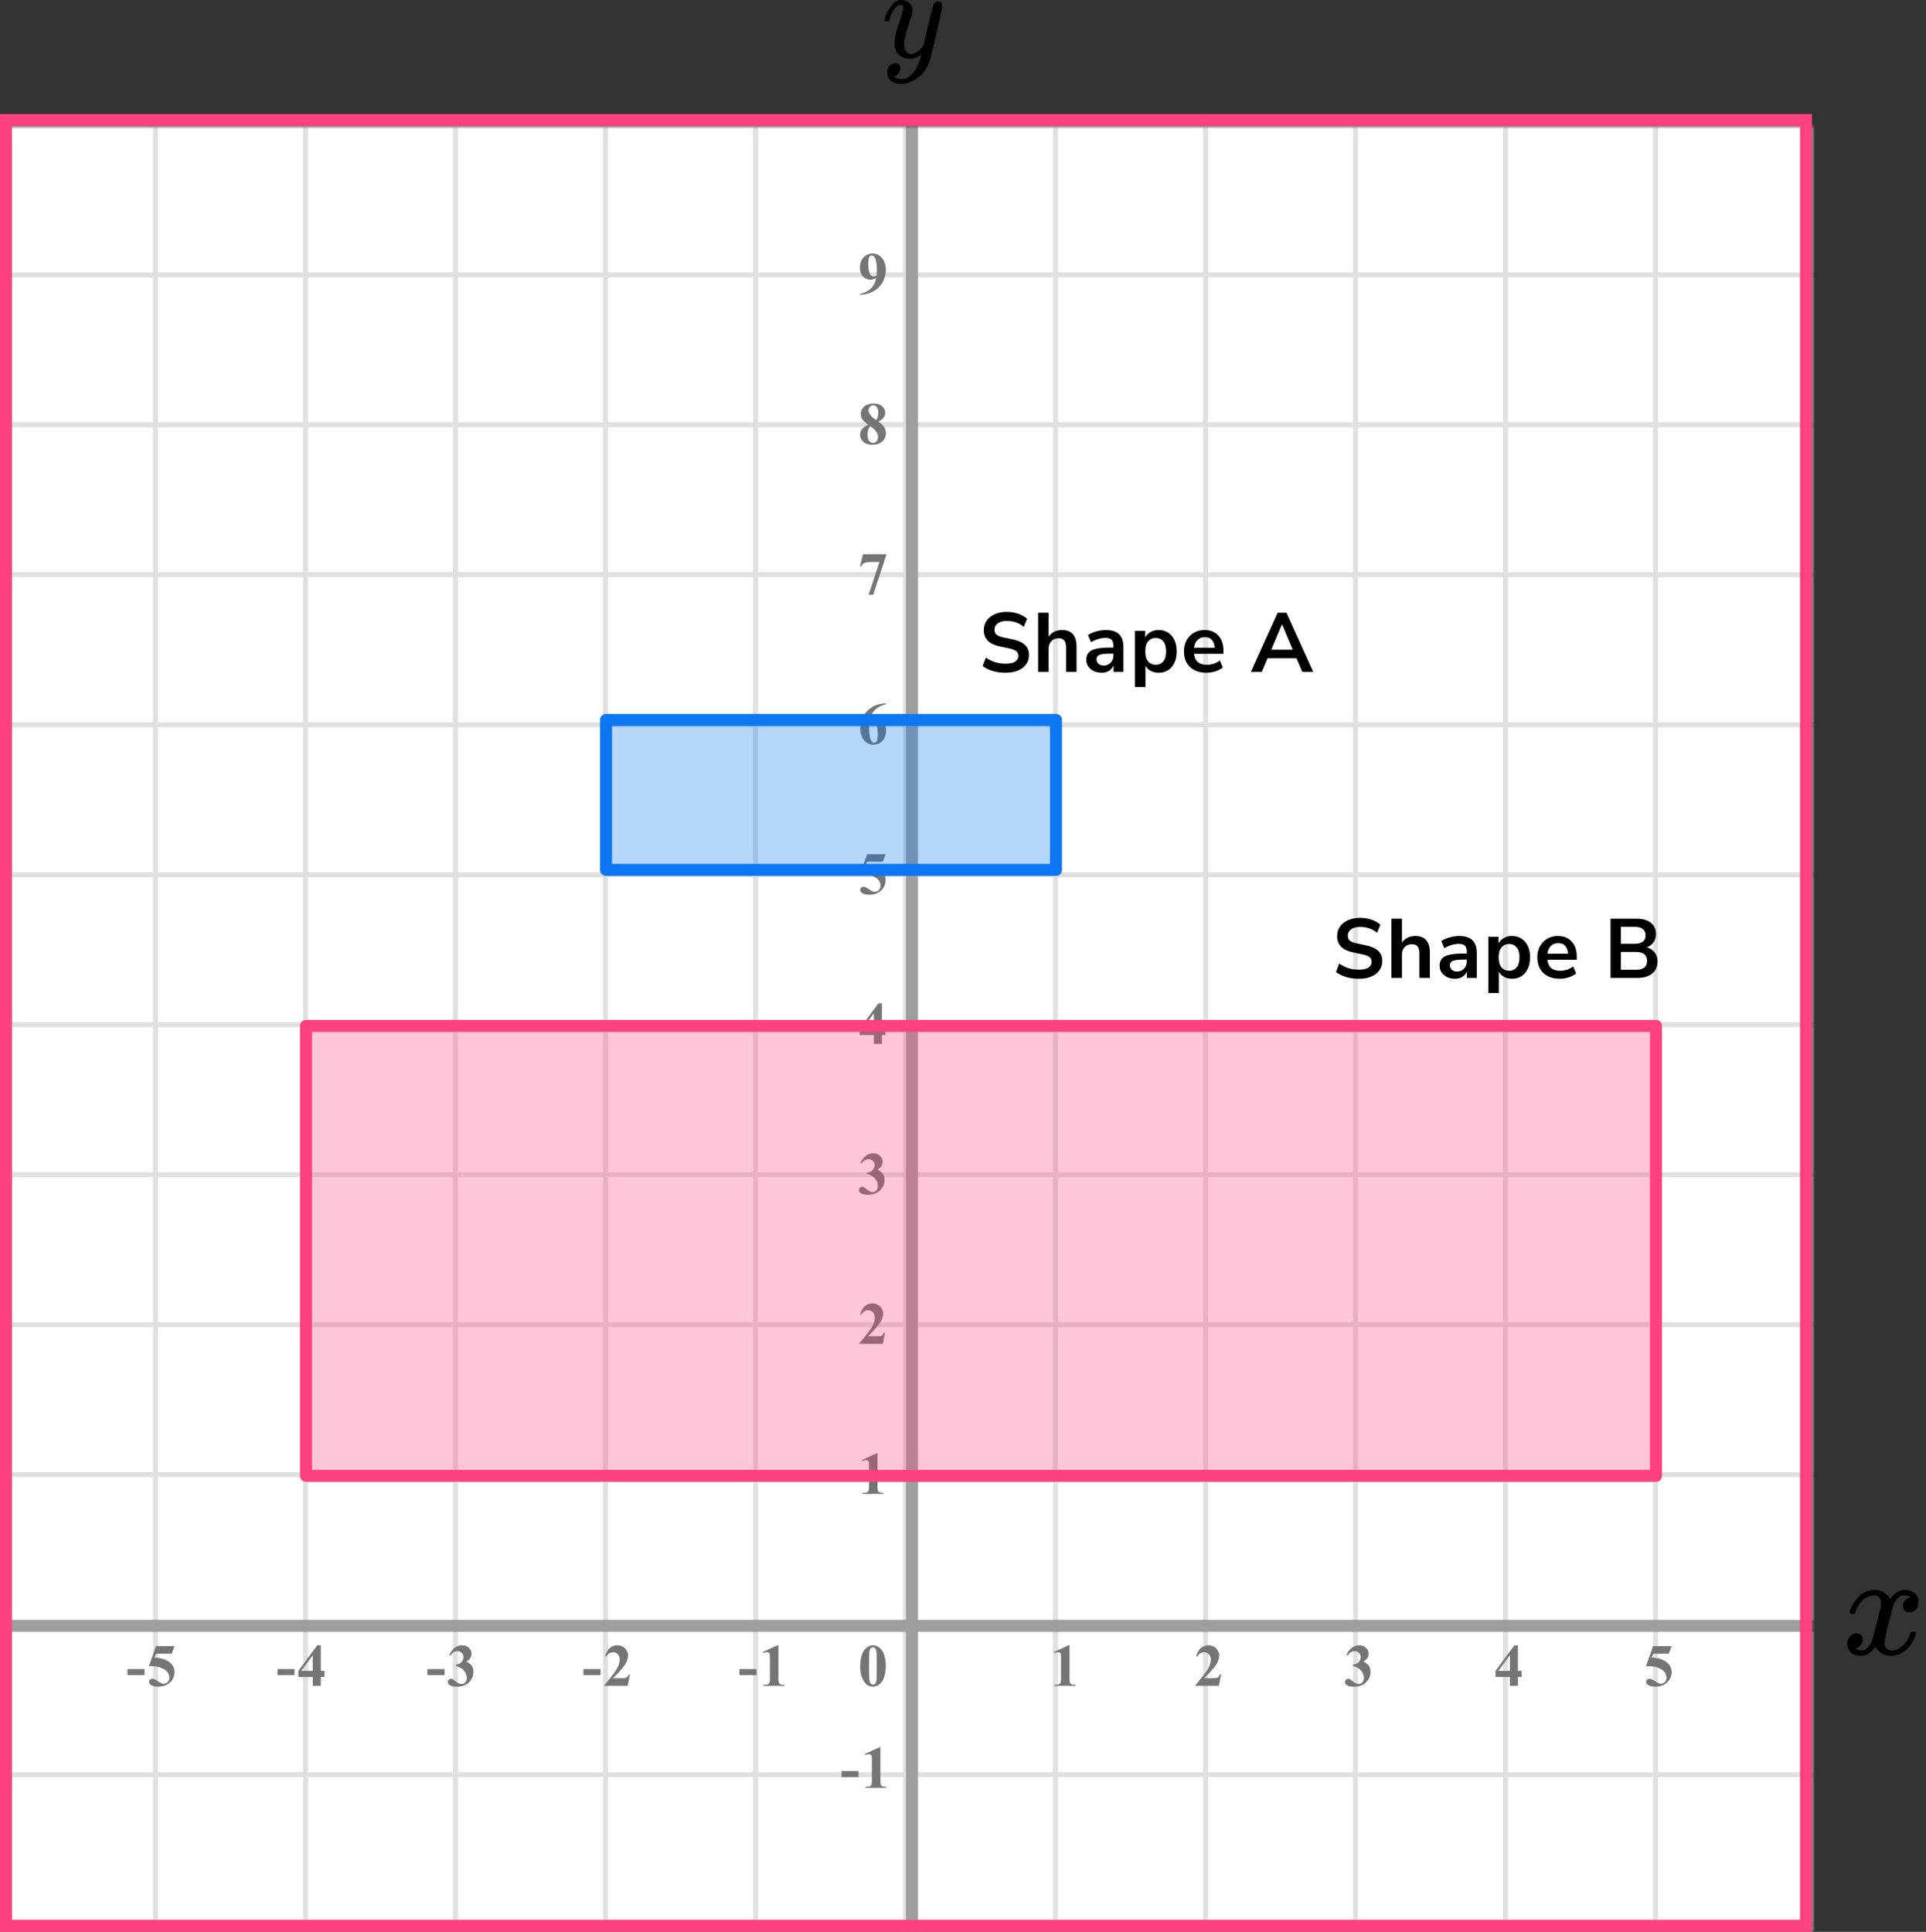 <?xml version="1.0" encoding="UTF-8"?> <svg xmlns="http://www.w3.org/2000/svg" width="321" height="322" viewBox="0 0 321 322" fill="none"><rect x="0" y="0" width="321" height="322" fill="#333333" stroke="none"/><mask id="mask0_2023:43537" style="mask-type:alpha" maskUnits="userSpaceOnUse" x="0" y="21" width="302" height="301"><rect y="21" width="302" height="301" fill="#C4C4C4"></rect></mask><g mask="url(#mask0_2023:43537)"><mask id="mask1_2023:43537" style="mask-type:alpha" maskUnits="userSpaceOnUse" x="-72" y="-113" width="500" height="494"><rect x="-72" y="-113" width="500" height="493.421" fill="white"></rect></mask><g mask="url(#mask1_2023:43537)"><rect x="-72" y="-113" width="501.645" height="493.421" fill="white"></rect><line x1="0.921" y1="387.418" x2="0.921" y2="-106.003" stroke="#E0E0E0" stroke-width="0.822"></line><line x1="25.921" y1="387.418" x2="25.921" y2="-106.003" stroke="#E0E0E0" stroke-width="0.822"></line><line x1="50.922" y1="387.418" x2="50.922" y2="-106.003" stroke="#E0E0E0" stroke-width="0.82"></line><line x1="75.921" y1="387.418" x2="75.921" y2="-106.003" stroke="#E0E0E0" stroke-width="0.822"></line><line x1="100.921" y1="387.418" x2="100.921" y2="-106.003" stroke="#E0E0E0" stroke-width="0.822"></line><line x1="125.921" y1="387.418" x2="125.921" y2="-106.003" stroke="#E0E0E0" stroke-width="0.822"></line><line x1="150.922" y1="387.418" x2="150.922" y2="-106.003" stroke="#E0E0E0" stroke-width="0.82"></line><line x1="175.921" y1="387.418" x2="175.921" y2="-106.003" stroke="#E0E0E0" stroke-width="0.822"></line><line x1="200.921" y1="387.418" x2="200.921" y2="-106.003" stroke="#E0E0E0" stroke-width="0.822"></line><line x1="225.921" y1="387.418" x2="225.921" y2="-106.003" stroke="#E0E0E0" stroke-width="0.822"></line><line x1="250.922" y1="387.418" x2="250.922" y2="-106.003" stroke="#E0E0E0" stroke-width="0.82"></line><line x1="275.921" y1="387.418" x2="275.921" y2="-106.003" stroke="#E0E0E0" stroke-width="0.822"></line><line x1="300.921" y1="387.418" x2="300.921" y2="-106.003" stroke="#E0E0E0" stroke-width="0.822"></line><line x1="431.289" y1="320.8" x2="-81.869" y2="320.8" stroke="#E0E0E0" stroke-width="0.822"></line><line x1="431.289" y1="295.799" x2="-81.869" y2="295.799" stroke="#E0E0E0" stroke-width="0.82"></line><line x1="431.289" y1="270.8" x2="-81.869" y2="270.8" stroke="#E0E0E0" stroke-width="0.822"></line><line x1="431.289" y1="245.8" x2="-81.869" y2="245.8" stroke="#E0E0E0" stroke-width="0.822"></line><line x1="431.289" y1="220.8" x2="-81.869" y2="220.8" stroke="#E0E0E0" stroke-width="0.822"></line><line x1="431.289" y1="195.799" x2="-81.869" y2="195.799" stroke="#E0E0E0" stroke-width="0.82"></line><line x1="431.289" y1="170.8" x2="-81.869" y2="170.8" stroke="#E0E0E0" stroke-width="0.822"></line><line x1="431.289" y1="145.8" x2="-81.869" y2="145.8" stroke="#E0E0E0" stroke-width="0.822"></line><line x1="431.289" y1="120.8" x2="-81.869" y2="120.8" stroke="#E0E0E0" stroke-width="0.822"></line><line x1="431.289" y1="95.799" x2="-81.869" y2="95.799" stroke="#E0E0E0" stroke-width="0.82"></line><line x1="431.289" y1="70.8" x2="-81.869" y2="70.8" stroke="#E0E0E0" stroke-width="0.822"></line><line x1="431.289" y1="45.8" x2="-81.869" y2="45.8" stroke="#E0E0E0" stroke-width="0.822"></line><line x1="431.289" y1="20.8" x2="-81.869" y2="20.8" stroke="#E0E0E0" stroke-width="0.822"></line></g><line x1="152" y1="9" x2="152" y2="343" stroke="#9E9E9E" stroke-width="2"></line><line x1="-18" y1="271" x2="304" y2="271" stroke="#9E9E9E" stroke-width="2"></line></g><path d="M147.634 277.689C147.634 278.35 147.541 278.967 147.355 279.54C147.245 279.892 147.095 280.18 146.906 280.404C146.721 280.629 146.509 280.808 146.271 280.941C146.034 281.072 145.775 281.137 145.495 281.137C145.176 281.137 144.888 281.055 144.631 280.893C144.374 280.73 144.146 280.497 143.947 280.194C143.804 279.973 143.679 279.678 143.571 279.311C143.431 278.812 143.361 278.298 143.361 277.768C143.361 277.048 143.462 276.387 143.664 275.785C143.83 275.287 144.082 274.906 144.421 274.643C144.759 274.376 145.118 274.242 145.495 274.242C145.879 274.242 146.237 274.374 146.569 274.638C146.905 274.898 147.15 275.25 147.307 275.692C147.525 276.301 147.634 276.967 147.634 277.689ZM146.13 277.68C146.13 276.521 146.123 275.845 146.11 275.653C146.078 275.201 146 274.895 145.876 274.735C145.795 274.631 145.663 274.579 145.48 274.579C145.34 274.579 145.23 274.618 145.148 274.696C145.028 274.81 144.947 275.012 144.904 275.302C144.862 275.588 144.841 276.592 144.841 278.314C144.841 279.252 144.873 279.88 144.938 280.199C144.987 280.43 145.057 280.585 145.148 280.663C145.24 280.741 145.36 280.78 145.51 280.78C145.673 280.78 145.795 280.728 145.876 280.624C146.013 280.442 146.091 280.16 146.11 279.779L146.13 277.68Z" fill="#757575"></path><path d="M143.091 296.208H140.244V295.197H143.091V296.208ZM146.737 291.242V296.657C146.737 297.064 146.755 297.325 146.791 297.438C146.826 297.549 146.901 297.64 147.015 297.712C147.129 297.784 147.311 297.819 147.562 297.819H147.713V298H144.227V297.819H144.403C144.686 297.819 144.888 297.787 145.008 297.722C145.129 297.657 145.21 297.567 145.253 297.453C145.295 297.339 145.316 297.074 145.316 296.657V293.225C145.316 292.919 145.301 292.728 145.272 292.653C145.243 292.575 145.187 292.51 145.106 292.458C145.028 292.403 144.937 292.375 144.833 292.375C144.667 292.375 144.465 292.427 144.227 292.531L144.139 292.355L146.576 291.242H146.737Z" fill="#757575"></path><path d="M146.257 242.242V247.657C146.257 248.064 146.275 248.325 146.311 248.438C146.346 248.549 146.421 248.64 146.535 248.712C146.649 248.784 146.831 248.819 147.082 248.819H147.233V249H143.747V248.819H143.923C144.206 248.819 144.408 248.787 144.528 248.722C144.649 248.657 144.73 248.567 144.772 248.453C144.815 248.339 144.836 248.074 144.836 247.657V244.225C144.836 243.919 144.821 243.728 144.792 243.653C144.763 243.575 144.707 243.51 144.626 243.458C144.548 243.403 144.457 243.375 144.353 243.375C144.187 243.375 143.985 243.427 143.747 243.531L143.659 243.355L146.096 242.242H146.257Z" fill="#757575"></path><path d="M147.141 224H143.244V223.893C144.439 222.47 145.163 221.513 145.417 221.021C145.674 220.53 145.803 220.05 145.803 219.581C145.803 219.239 145.697 218.956 145.485 218.731C145.274 218.504 145.015 218.39 144.709 218.39C144.208 218.39 143.819 218.64 143.542 219.142L143.361 219.078C143.537 218.453 143.804 217.991 144.162 217.691C144.52 217.392 144.934 217.242 145.402 217.242C145.738 217.242 146.044 217.32 146.32 217.477C146.597 217.633 146.813 217.848 146.97 218.121C147.126 218.391 147.204 218.645 147.204 218.883C147.204 219.316 147.084 219.755 146.843 220.201C146.514 220.803 145.796 221.643 144.689 222.721H146.12C146.472 222.721 146.7 222.706 146.804 222.677C146.911 222.647 146.999 222.599 147.067 222.53C147.136 222.459 147.225 222.311 147.336 222.086H147.512L147.141 224Z" fill="#757575"></path><path d="M144.479 195.68V195.509C144.851 195.401 145.108 195.302 145.251 195.211C145.394 195.117 145.518 194.975 145.622 194.786C145.726 194.594 145.778 194.4 145.778 194.205C145.778 193.935 145.679 193.704 145.48 193.512C145.285 193.316 145.041 193.219 144.748 193.219C144.292 193.219 143.905 193.46 143.586 193.941L143.405 193.878C143.64 193.334 143.939 192.926 144.304 192.652C144.672 192.379 145.08 192.242 145.529 192.242C145.988 192.242 146.366 192.382 146.662 192.662C146.962 192.942 147.111 193.269 147.111 193.644C147.111 193.888 147.041 194.124 146.901 194.352C146.765 194.576 146.548 194.775 146.252 194.947C146.633 195.133 146.923 195.362 147.121 195.636C147.323 195.906 147.424 196.246 147.424 196.656C147.424 197.346 147.173 197.934 146.672 198.419C146.174 198.901 145.505 199.142 144.665 199.142C144.105 199.142 143.697 199.049 143.439 198.863C143.254 198.733 143.161 198.565 143.161 198.36C143.161 198.211 143.215 198.084 143.322 197.979C143.43 197.872 143.553 197.818 143.693 197.818C143.801 197.818 143.902 197.841 143.996 197.887C144.048 197.913 144.232 198.056 144.548 198.316C144.867 198.574 145.165 198.702 145.441 198.702C145.682 198.702 145.889 198.608 146.062 198.419C146.234 198.227 146.32 197.984 146.32 197.691C146.32 197.245 146.164 196.835 145.852 196.461C145.539 196.083 145.082 195.823 144.479 195.68Z" fill="#757575"></path><path d="M143.249 171.505L146.394 167.242H146.989V171.505H147.595V172.516H146.989V174H145.646V172.516H143.249V171.505ZM143.723 171.505H145.646V168.893L143.723 171.505Z" fill="#757575"></path><path d="M144.523 142.379H147.624L147.131 143.639H144.523L144.274 144.298C145.397 144.34 146.262 144.62 146.867 145.138C147.365 145.564 147.614 146.095 147.614 146.729C147.614 147.136 147.499 147.535 147.268 147.926C147.036 148.313 146.711 148.613 146.291 148.824C145.871 149.033 145.41 149.137 144.909 149.137C144.369 149.137 143.954 149.036 143.664 148.834C143.462 148.691 143.361 148.528 143.361 148.346C143.361 148.206 143.413 148.082 143.518 147.975C143.625 147.867 143.749 147.813 143.889 147.813C144.016 147.813 144.144 147.84 144.274 147.892C144.405 147.944 144.628 148.08 144.943 148.302C145.142 148.438 145.313 148.533 145.456 148.585C145.557 148.624 145.671 148.644 145.798 148.644C146.065 148.644 146.291 148.546 146.477 148.351C146.665 148.155 146.76 147.921 146.76 147.647C146.76 147.075 146.473 146.609 145.9 146.251C145.327 145.893 144.605 145.714 143.732 145.714C143.645 145.714 143.513 145.715 143.337 145.719L144.523 142.379Z" fill="#757575"></path><path d="M147.697 117.242V117.379C147.108 117.529 146.634 117.722 146.276 117.96C145.922 118.194 145.64 118.481 145.432 118.819C145.227 119.155 145.067 119.571 144.953 120.069C145.096 119.972 145.215 119.908 145.31 119.879C145.521 119.814 145.734 119.781 145.949 119.781C146.444 119.781 146.856 119.962 147.185 120.323C147.517 120.681 147.683 121.171 147.683 121.793C147.683 122.229 147.593 122.63 147.414 122.994C147.235 123.359 146.981 123.64 146.652 123.839C146.324 124.037 145.972 124.137 145.598 124.137C145.191 124.137 144.815 124.026 144.47 123.805C144.125 123.58 143.854 123.253 143.659 122.823C143.467 122.394 143.371 121.926 143.371 121.422C143.371 120.68 143.549 119.99 143.903 119.352C144.261 118.71 144.768 118.201 145.422 117.823C146.079 117.442 146.838 117.249 147.697 117.242ZM144.89 120.465C144.864 120.914 144.851 121.243 144.851 121.451C144.851 121.9 144.893 122.335 144.978 122.755C145.065 123.175 145.184 123.469 145.334 123.639C145.441 123.759 145.568 123.819 145.715 123.819C145.865 123.819 145.998 123.733 146.115 123.561C146.232 123.385 146.291 123.03 146.291 122.496C146.291 121.598 146.182 120.978 145.964 120.636C145.824 120.414 145.635 120.304 145.397 120.304C145.267 120.304 145.098 120.357 144.89 120.465Z" fill="#757575"></path><path d="M144.772 99.137L146.574 93.673H145.202C144.665 93.673 144.261 93.743 143.991 93.883C143.802 93.981 143.646 94.164 143.522 94.435H143.337L143.815 92.379H147.761L145.539 99.137H144.772Z" fill="#757575"></path><path d="M146.408 70.26C146.874 70.602 147.196 70.921 147.375 71.217C147.557 71.51 147.648 71.847 147.648 72.228C147.648 72.761 147.447 73.214 147.043 73.585C146.643 73.953 146.097 74.137 145.407 74.137C144.753 74.137 144.247 73.976 143.889 73.653C143.531 73.331 143.352 72.937 143.352 72.472C143.352 72.117 143.454 71.806 143.659 71.539C143.868 71.272 144.213 71.028 144.694 70.807C144.17 70.406 143.833 70.079 143.684 69.825C143.537 69.571 143.464 69.277 143.464 68.941C143.464 68.499 143.651 68.11 144.025 67.774C144.403 67.436 144.919 67.267 145.573 67.267C146.205 67.267 146.69 67.416 147.028 67.716C147.37 68.012 147.541 68.368 147.541 68.785C147.541 69.098 147.448 69.374 147.263 69.615C147.08 69.853 146.796 70.068 146.408 70.26ZM146.037 70.011C146.158 69.848 146.247 69.666 146.306 69.464C146.364 69.262 146.394 69.041 146.394 68.8C146.394 68.377 146.302 68.053 146.12 67.828C145.983 67.656 145.795 67.569 145.554 67.569C145.336 67.569 145.15 67.649 144.997 67.809C144.844 67.965 144.768 68.16 144.768 68.394C144.768 68.632 144.852 68.88 145.021 69.137C145.194 69.391 145.533 69.682 146.037 70.011ZM145.061 71.041C144.96 71.132 144.888 71.215 144.846 71.29C144.781 71.404 144.722 71.57 144.67 71.788C144.618 72.006 144.592 72.234 144.592 72.472C144.592 72.778 144.631 73.035 144.709 73.243C144.787 73.448 144.898 73.596 145.041 73.688C145.188 73.779 145.337 73.824 145.49 73.824C145.728 73.824 145.928 73.738 146.091 73.565C146.254 73.39 146.335 73.15 146.335 72.848C146.335 72.216 145.91 71.614 145.061 71.041Z" fill="#757575"></path><path d="M143.308 49.137V49C143.848 48.876 144.305 48.694 144.68 48.453C145.057 48.212 145.355 47.914 145.573 47.56C145.795 47.205 145.949 46.796 146.037 46.334C145.835 46.438 145.663 46.511 145.52 46.554C145.38 46.593 145.231 46.612 145.075 46.612C144.574 46.612 144.156 46.432 143.82 46.07C143.488 45.709 143.322 45.214 143.322 44.586C143.322 44.15 143.412 43.751 143.591 43.39C143.773 43.025 144.032 42.743 144.367 42.545C144.702 42.343 145.051 42.242 145.412 42.242C145.799 42.242 146.166 42.353 146.511 42.574C146.856 42.796 147.131 43.116 147.336 43.536C147.541 43.956 147.644 44.435 147.644 44.972C147.644 45.668 147.476 46.336 147.141 46.974C146.809 47.612 146.312 48.124 145.651 48.512C144.991 48.896 144.209 49.104 143.308 49.137ZM146.11 45.924C146.143 45.559 146.159 45.239 146.159 44.962C146.159 44.37 146.091 43.818 145.954 43.307C145.876 43.023 145.76 42.815 145.607 42.682C145.526 42.61 145.42 42.574 145.29 42.574C145.127 42.574 145 42.644 144.909 42.784C144.782 42.976 144.719 43.342 144.719 43.883C144.719 44.785 144.826 45.406 145.041 45.748C145.181 45.969 145.37 46.08 145.607 46.08C145.734 46.08 145.902 46.028 146.11 45.924Z" fill="#757575"></path><path d="M126.091 279.208H123.244V278.197H126.091V279.208ZM129.737 274.242V279.657C129.737 280.064 129.755 280.325 129.791 280.438C129.826 280.549 129.901 280.64 130.015 280.712C130.129 280.784 130.311 280.819 130.562 280.819H130.713V281H127.227V280.819H127.403C127.686 280.819 127.888 280.787 128.008 280.722C128.129 280.657 128.21 280.567 128.253 280.453C128.295 280.339 128.316 280.074 128.316 279.657V276.225C128.316 275.919 128.301 275.728 128.272 275.653C128.243 275.575 128.187 275.51 128.106 275.458C128.028 275.403 127.937 275.375 127.833 275.375C127.667 275.375 127.465 275.427 127.227 275.531L127.139 275.355L129.576 274.242H129.737Z" fill="#757575"></path><path d="M100.091 279.208H97.244V278.197H100.091V279.208ZM104.621 281H100.724V280.893C101.919 279.47 102.643 278.513 102.897 278.021C103.154 277.53 103.283 277.05 103.283 276.581C103.283 276.239 103.177 275.956 102.965 275.731C102.754 275.504 102.495 275.39 102.189 275.39C101.688 275.39 101.299 275.64 101.022 276.142L100.841 276.078C101.017 275.453 101.284 274.991 101.642 274.691C102 274.392 102.414 274.242 102.882 274.242C103.218 274.242 103.524 274.32 103.8 274.477C104.077 274.633 104.294 274.848 104.45 275.121C104.606 275.391 104.684 275.645 104.684 275.883C104.684 276.316 104.564 276.755 104.323 277.201C103.994 277.803 103.276 278.643 102.17 279.721H103.6C103.952 279.721 104.18 279.706 104.284 279.677C104.391 279.647 104.479 279.599 104.547 279.53C104.616 279.459 104.705 279.311 104.816 279.086H104.992L104.621 281Z" fill="#757575"></path><path d="M74.091 279.208H71.244V278.197H74.091V279.208ZM75.96 277.68V277.509C76.331 277.401 76.588 277.302 76.731 277.211C76.874 277.117 76.998 276.975 77.102 276.786C77.206 276.594 77.258 276.4 77.258 276.205C77.258 275.935 77.159 275.704 76.96 275.512C76.765 275.316 76.521 275.219 76.228 275.219C75.772 275.219 75.385 275.46 75.066 275.941L74.885 275.878C75.12 275.334 75.419 274.926 75.784 274.652C76.152 274.379 76.56 274.242 77.009 274.242C77.468 274.242 77.846 274.382 78.142 274.662C78.442 274.942 78.591 275.269 78.591 275.644C78.591 275.888 78.521 276.124 78.381 276.352C78.245 276.576 78.028 276.775 77.732 276.947C78.113 277.133 78.403 277.362 78.601 277.636C78.803 277.906 78.904 278.246 78.904 278.656C78.904 279.346 78.653 279.934 78.152 280.419C77.654 280.901 76.985 281.142 76.145 281.142C75.585 281.142 75.177 281.049 74.919 280.863C74.734 280.733 74.641 280.565 74.641 280.36C74.641 280.211 74.695 280.084 74.802 279.979C74.91 279.872 75.034 279.818 75.173 279.818C75.281 279.818 75.382 279.841 75.476 279.887C75.528 279.913 75.712 280.056 76.028 280.316C76.347 280.574 76.645 280.702 76.921 280.702C77.162 280.702 77.369 280.608 77.542 280.419C77.714 280.227 77.8 279.984 77.8 279.691C77.8 279.245 77.644 278.835 77.332 278.461C77.019 278.083 76.562 277.823 75.96 277.68Z" fill="#757575"></path><path d="M49.091 279.208H46.244V278.197H49.091V279.208ZM49.729 278.505L52.874 274.242H53.469V278.505H54.075V279.516H53.469V281H52.127V279.516H49.729V278.505ZM50.203 278.505H52.127V275.893L50.203 278.505Z" fill="#757575"></path><path d="M24.091 279.208H21.244V278.197H24.091V279.208ZM26.003 274.379H29.104L28.611 275.639H26.003L25.755 276.298C26.878 276.34 27.742 276.62 28.347 277.138C28.845 277.564 29.094 278.095 29.094 278.729C29.094 279.136 28.979 279.535 28.748 279.926C28.517 280.313 28.191 280.613 27.771 280.824C27.351 281.033 26.891 281.137 26.389 281.137C25.849 281.137 25.434 281.036 25.144 280.834C24.942 280.691 24.841 280.528 24.841 280.346C24.841 280.206 24.893 280.082 24.998 279.975C25.105 279.867 25.229 279.813 25.369 279.813C25.496 279.813 25.624 279.84 25.755 279.892C25.885 279.944 26.108 280.08 26.423 280.302C26.622 280.438 26.793 280.533 26.936 280.585C27.037 280.624 27.151 280.644 27.278 280.644C27.545 280.644 27.771 280.546 27.957 280.351C28.145 280.155 28.24 279.921 28.24 279.647C28.24 279.075 27.953 278.609 27.381 278.251C26.808 277.893 26.085 277.714 25.212 277.714C25.125 277.714 24.993 277.715 24.817 277.719L26.003 274.379Z" fill="#757575"></path><path d="M178.257 274.242V279.657C178.257 280.064 178.275 280.325 178.311 280.438C178.346 280.549 178.421 280.64 178.535 280.712C178.649 280.784 178.831 280.819 179.082 280.819H179.233V281H175.747V280.819H175.923C176.206 280.819 176.408 280.787 176.528 280.722C176.649 280.657 176.73 280.567 176.772 280.453C176.815 280.339 176.836 280.074 176.836 279.657V276.225C176.836 275.919 176.821 275.728 176.792 275.653C176.763 275.575 176.707 275.51 176.626 275.458C176.548 275.403 176.457 275.375 176.353 275.375C176.187 275.375 175.985 275.427 175.747 275.531L175.659 275.355L178.096 274.242H178.257Z" fill="#757575"></path><path d="M203.141 281H199.244V280.893C200.439 279.47 201.163 278.513 201.417 278.021C201.674 277.53 201.803 277.05 201.803 276.581C201.803 276.239 201.697 275.956 201.485 275.731C201.274 275.504 201.015 275.39 200.709 275.39C200.208 275.39 199.819 275.64 199.542 276.142L199.361 276.078C199.537 275.453 199.804 274.991 200.162 274.691C200.52 274.392 200.934 274.242 201.402 274.242C201.738 274.242 202.044 274.32 202.32 274.477C202.597 274.633 202.813 274.848 202.97 275.121C203.126 275.391 203.204 275.645 203.204 275.883C203.204 276.316 203.084 276.755 202.843 277.201C202.514 277.803 201.796 278.643 200.689 279.721H202.12C202.472 279.721 202.7 279.706 202.804 279.677C202.911 279.647 202.999 279.599 203.067 279.53C203.136 279.459 203.225 279.311 203.336 279.086H203.512L203.141 281Z" fill="#757575"></path><path d="M225.479 277.68V277.509C225.851 277.401 226.108 277.302 226.251 277.211C226.394 277.117 226.518 276.975 226.622 276.786C226.726 276.594 226.778 276.4 226.778 276.205C226.778 275.935 226.679 275.704 226.48 275.512C226.285 275.316 226.041 275.219 225.748 275.219C225.292 275.219 224.905 275.46 224.586 275.941L224.405 275.878C224.64 275.334 224.939 274.926 225.304 274.652C225.672 274.379 226.08 274.242 226.529 274.242C226.988 274.242 227.366 274.382 227.662 274.662C227.962 274.942 228.111 275.269 228.111 275.644C228.111 275.888 228.041 276.124 227.901 276.352C227.765 276.576 227.548 276.775 227.252 276.947C227.633 277.133 227.923 277.362 228.121 277.636C228.323 277.906 228.424 278.246 228.424 278.656C228.424 279.346 228.173 279.934 227.672 280.419C227.174 280.901 226.505 281.142 225.665 281.142C225.105 281.142 224.697 281.049 224.439 280.863C224.254 280.733 224.161 280.565 224.161 280.36C224.161 280.211 224.215 280.084 224.322 279.979C224.43 279.872 224.553 279.818 224.693 279.818C224.801 279.818 224.902 279.841 224.996 279.887C225.048 279.913 225.232 280.056 225.548 280.316C225.867 280.574 226.165 280.702 226.441 280.702C226.682 280.702 226.889 280.608 227.062 280.419C227.234 280.227 227.32 279.984 227.32 279.691C227.32 279.245 227.164 278.835 226.852 278.461C226.539 278.083 226.082 277.823 225.479 277.68Z" fill="#757575"></path><path d="M249.249 278.505L252.394 274.242H252.989V278.505H253.595V279.516H252.989V281H251.646V279.516H249.249V278.505ZM249.723 278.505H251.646V275.893L249.723 278.505Z" fill="#757575"></path><path d="M275.523 274.379H278.624L278.131 275.639H275.523L275.274 276.298C276.397 276.34 277.262 276.62 277.867 277.138C278.365 277.564 278.614 278.095 278.614 278.729C278.614 279.136 278.499 279.535 278.268 279.926C278.036 280.313 277.711 280.613 277.291 280.824C276.871 281.033 276.41 281.137 275.909 281.137C275.369 281.137 274.954 281.036 274.664 280.834C274.462 280.691 274.361 280.528 274.361 280.346C274.361 280.206 274.413 280.082 274.518 279.975C274.625 279.867 274.749 279.813 274.889 279.813C275.016 279.813 275.144 279.84 275.274 279.892C275.405 279.944 275.628 280.08 275.943 280.302C276.142 280.438 276.313 280.533 276.456 280.585C276.557 280.624 276.671 280.644 276.798 280.644C277.065 280.644 277.291 280.546 277.477 280.351C277.665 280.155 277.76 279.921 277.76 279.647C277.76 279.075 277.473 278.609 276.9 278.251C276.327 277.893 275.605 277.714 274.732 277.714C274.645 277.714 274.513 277.715 274.337 277.719L275.523 274.379Z" fill="#757575"></path><g clip-path="url(#clip0_2023:43537)"><path d="M147.43 3.354C147.43 3.152 147.532 2.806 147.736 2.315C147.94 1.825 148.266 1.313 148.715 0.779C149.164 0.245 149.667 -0.014 150.225 0C150.783 0 151.232 0.166 151.572 0.498C151.912 0.829 152.088 1.291 152.102 1.883C152.075 2.157 152.054 2.308 152.041 2.337C152.041 2.38 151.932 2.712 151.714 3.332C151.497 3.953 151.272 4.652 151.041 5.431C150.81 6.21 150.701 6.83 150.715 7.292C150.715 7.912 150.81 8.345 151 8.59C151.191 8.836 151.476 8.965 151.857 8.98C152.17 8.98 152.463 8.901 152.735 8.742C153.007 8.583 153.217 8.417 153.367 8.244C153.517 8.071 153.7 7.833 153.918 7.53C153.918 7.516 153.952 7.371 154.02 7.097C154.088 6.823 154.183 6.398 154.306 5.821C154.428 5.244 154.557 4.71 154.693 4.219C155.21 2.056 155.496 0.923 155.55 0.822C155.727 0.433 156.02 0.238 156.428 0.238C156.604 0.238 156.747 0.289 156.856 0.389C156.965 0.49 157.04 0.577 157.081 0.649C157.121 0.721 157.135 0.786 157.121 0.844C157.121 1.031 156.788 2.546 156.122 5.388C155.455 8.23 155.074 9.788 154.979 10.062C154.598 11.259 153.938 12.211 153 12.918C152.061 13.625 151.123 13.986 150.184 14C149.572 14 149.035 13.841 148.572 13.524C148.11 13.207 147.879 12.731 147.879 12.096C147.879 11.778 147.926 11.512 148.021 11.295C148.117 11.079 148.246 10.92 148.409 10.819C148.572 10.718 148.708 10.646 148.817 10.603C148.926 10.559 149.042 10.538 149.164 10.538C149.762 10.538 150.062 10.841 150.062 11.447C150.062 11.735 149.98 11.988 149.817 12.204C149.654 12.42 149.497 12.565 149.348 12.637C149.198 12.709 149.11 12.745 149.082 12.745L149.021 12.767C149.048 12.839 149.178 12.925 149.409 13.026C149.64 13.127 149.871 13.178 150.103 13.178H150.266C150.497 13.178 150.674 13.163 150.796 13.134C151.245 13.005 151.66 12.731 152.041 12.312C152.422 11.894 152.714 11.447 152.918 10.971C153.122 10.495 153.279 10.091 153.388 9.759C153.496 9.427 153.551 9.211 153.551 9.11L153.428 9.196C153.347 9.254 153.217 9.333 153.041 9.434C152.864 9.535 152.687 9.622 152.51 9.694C152.238 9.766 151.973 9.802 151.714 9.802C151.089 9.802 150.538 9.643 150.062 9.326C149.586 9.009 149.273 8.497 149.123 7.79C149.11 7.689 149.103 7.465 149.103 7.119C149.103 6.297 149.341 5.222 149.817 3.895C150.293 2.568 150.531 1.724 150.531 1.363C150.531 1.349 150.531 1.334 150.531 1.32C150.531 1.19 150.531 1.104 150.531 1.06C150.531 1.017 150.504 0.967 150.449 0.909C150.395 0.851 150.32 0.822 150.225 0.822H150.143C149.831 0.822 149.545 0.959 149.286 1.233C149.028 1.507 148.824 1.803 148.674 2.121C148.525 2.438 148.409 2.741 148.327 3.029C148.246 3.318 148.191 3.477 148.164 3.505C148.137 3.534 148.028 3.549 147.838 3.549H147.552C147.47 3.462 147.43 3.397 147.43 3.354Z" fill="black"></path></g><path d="M308.272 268.717C308.386 268.037 308.826 267.252 309.593 266.362C310.36 265.472 311.307 265.018 312.432 265.002C313.003 265.002 313.526 265.148 313.999 265.439C314.472 265.731 314.823 266.095 315.051 266.532C315.737 265.512 316.561 265.002 317.523 265.002C318.127 265.002 318.649 265.18 319.09 265.536C319.53 265.892 319.759 266.37 319.775 266.969C319.775 267.438 319.661 267.818 319.432 268.11C319.204 268.401 318.984 268.579 318.772 268.644C318.559 268.709 318.372 268.741 318.209 268.741C317.899 268.741 317.646 268.652 317.45 268.474C317.254 268.296 317.156 268.061 317.156 267.77C317.156 267.025 317.564 266.516 318.38 266.24C318.2 266.03 317.874 265.925 317.401 265.925C317.189 265.925 317.034 265.941 316.936 265.973C316.316 266.232 315.859 266.766 315.565 267.576C314.586 271.153 314.097 273.24 314.097 273.839C314.097 274.292 314.227 274.616 314.488 274.81C314.749 275.005 315.035 275.102 315.345 275.102C315.949 275.102 316.544 274.835 317.132 274.301C317.719 273.766 318.119 273.111 318.331 272.334C318.38 272.172 318.429 272.083 318.478 272.067C318.527 272.051 318.657 272.035 318.869 272.018H318.967C319.212 272.018 319.334 272.083 319.334 272.213C319.334 272.229 319.318 272.318 319.286 272.48C319.024 273.402 318.519 274.22 317.768 274.932C317.017 275.644 316.145 276 315.149 276C314.007 276 313.142 275.49 312.555 274.471C311.886 275.474 311.119 275.976 310.254 275.976H310.107C309.308 275.976 308.737 275.765 308.394 275.345C308.051 274.924 307.872 274.479 307.855 274.009C307.855 273.491 308.01 273.07 308.321 272.747C308.631 272.423 308.998 272.261 309.422 272.261C310.124 272.261 310.474 272.601 310.474 273.281C310.474 273.605 310.376 273.888 310.181 274.131C309.985 274.373 309.797 274.535 309.618 274.616C309.438 274.697 309.332 274.738 309.3 274.738L309.226 274.762C309.226 274.778 309.275 274.81 309.373 274.859C309.471 274.908 309.601 274.964 309.765 275.029C309.928 275.094 310.083 275.118 310.23 275.102C310.817 275.102 311.323 274.738 311.747 274.009C311.894 273.75 312.082 273.2 312.31 272.358C312.538 271.517 312.767 270.643 312.995 269.736C313.224 268.83 313.354 268.296 313.387 268.134C313.469 267.697 313.509 267.381 313.509 267.187C313.509 266.734 313.387 266.41 313.142 266.216C312.897 266.022 312.62 265.925 312.31 265.925C311.657 265.925 311.045 266.184 310.474 266.702C309.903 267.22 309.503 267.883 309.275 268.692C309.242 268.838 309.202 268.919 309.153 268.935C309.104 268.951 308.973 268.968 308.761 268.984H308.418C308.321 268.887 308.272 268.798 308.272 268.717Z" fill="black"></path><rect x="1" y="20" width="300" height="301" stroke="#FF4081" stroke-width="2"></rect><rect x="101" y="120" width="75" height="25" fill="#0D77F3" fill-opacity="0.3" stroke="#0D77F3" stroke-width="2" stroke-linejoin="round"></rect><rect x="51" y="171" width="225" height="75" fill="#FF4081" fill-opacity="0.3" stroke="#FF4081" stroke-width="2" stroke-linejoin="round"></rect><path d="M167.604 112.14C166.83 112.14 166.111 112.042 165.448 111.846C164.786 111.641 164.226 111.365 163.768 111.02L164.314 109.606C164.772 109.933 165.271 110.185 165.812 110.362C166.363 110.539 166.96 110.628 167.604 110.628C168.342 110.628 168.878 110.507 169.214 110.264C169.55 110.012 169.718 109.69 169.718 109.298C169.718 108.971 169.597 108.715 169.354 108.528C169.121 108.341 168.715 108.187 168.136 108.066L166.596 107.744C164.842 107.371 163.964 106.47 163.964 105.042C163.964 104.426 164.128 103.889 164.454 103.432C164.781 102.975 165.234 102.62 165.812 102.368C166.391 102.116 167.058 101.99 167.814 101.99C168.486 101.99 169.116 102.093 169.704 102.298C170.292 102.494 170.782 102.774 171.174 103.138L170.628 104.482C169.854 103.829 168.911 103.502 167.8 103.502C167.156 103.502 166.652 103.637 166.288 103.908C165.924 104.179 165.742 104.533 165.742 104.972C165.742 105.308 165.854 105.579 166.078 105.784C166.302 105.98 166.685 106.134 167.226 106.246L168.752 106.568C169.676 106.764 170.362 107.072 170.81 107.492C171.268 107.912 171.496 108.472 171.496 109.172C171.496 109.76 171.338 110.278 171.02 110.726C170.703 111.174 170.25 111.524 169.662 111.776C169.084 112.019 168.398 112.14 167.604 112.14ZM173.016 112V102.13H174.766V106.148C175 105.775 175.312 105.495 175.704 105.308C176.096 105.112 176.53 105.014 177.006 105.014C178.621 105.014 179.428 105.952 179.428 107.828V112H177.678V107.912C177.678 107.38 177.576 106.993 177.37 106.75C177.174 106.507 176.866 106.386 176.446 106.386C175.933 106.386 175.522 106.549 175.214 106.876C174.916 107.193 174.766 107.618 174.766 108.15V112H173.016ZM183.61 112.14C183.115 112.14 182.672 112.047 182.28 111.86C181.897 111.664 181.594 111.403 181.37 111.076C181.155 110.749 181.048 110.381 181.048 109.97C181.048 109.466 181.178 109.069 181.44 108.78C181.701 108.481 182.126 108.267 182.714 108.136C183.302 108.005 184.09 107.94 185.08 107.94H185.57V107.646C185.57 107.179 185.467 106.843 185.262 106.638C185.056 106.433 184.711 106.33 184.226 106.33C183.843 106.33 183.451 106.391 183.05 106.512C182.648 106.624 182.242 106.801 181.832 107.044L181.328 105.854C181.57 105.686 181.855 105.541 182.182 105.42C182.518 105.289 182.868 105.191 183.232 105.126C183.605 105.051 183.955 105.014 184.282 105.014C185.28 105.014 186.022 105.247 186.508 105.714C186.993 106.171 187.236 106.885 187.236 107.856V112H185.598V110.908C185.439 111.291 185.187 111.594 184.842 111.818C184.496 112.033 184.086 112.14 183.61 112.14ZM183.974 110.936C184.431 110.936 184.809 110.777 185.108 110.46C185.416 110.143 185.57 109.741 185.57 109.256V108.948H185.094C184.216 108.948 183.605 109.018 183.26 109.158C182.924 109.289 182.756 109.531 182.756 109.886C182.756 110.194 182.863 110.446 183.078 110.642C183.292 110.838 183.591 110.936 183.974 110.936ZM189.162 114.52V105.154H190.87V106.246C191.066 105.873 191.36 105.574 191.752 105.35C192.153 105.126 192.606 105.014 193.11 105.014C193.707 105.014 194.23 105.159 194.678 105.448C195.135 105.737 195.49 106.148 195.742 106.68C195.994 107.203 196.12 107.833 196.12 108.57C196.12 109.298 195.994 109.933 195.742 110.474C195.49 111.006 195.14 111.417 194.692 111.706C194.244 111.995 193.717 112.14 193.11 112.14C192.625 112.14 192.186 112.037 191.794 111.832C191.411 111.617 191.117 111.333 190.912 110.978V114.52H189.162ZM192.62 110.81C193.143 110.81 193.563 110.623 193.88 110.25C194.197 109.867 194.356 109.307 194.356 108.57C194.356 107.823 194.197 107.268 193.88 106.904C193.563 106.531 193.143 106.344 192.62 106.344C192.097 106.344 191.677 106.531 191.36 106.904C191.043 107.268 190.884 107.823 190.884 108.57C190.884 109.307 191.043 109.867 191.36 110.25C191.677 110.623 192.097 110.81 192.62 110.81ZM201.08 112.14C200.306 112.14 199.638 111.995 199.078 111.706C198.518 111.417 198.084 111.006 197.776 110.474C197.478 109.942 197.328 109.312 197.328 108.584C197.328 107.875 197.473 107.254 197.762 106.722C198.061 106.19 198.467 105.775 198.98 105.476C199.503 105.168 200.096 105.014 200.758 105.014C201.729 105.014 202.494 105.322 203.054 105.938C203.624 106.554 203.908 107.394 203.908 108.458V108.976H199.008C199.139 110.199 199.839 110.81 201.108 110.81C201.491 110.81 201.874 110.754 202.256 110.642C202.639 110.521 202.989 110.334 203.306 110.082L203.796 111.258C203.47 111.529 203.059 111.743 202.564 111.902C202.07 112.061 201.575 112.14 201.08 112.14ZM200.828 106.204C200.315 106.204 199.9 106.363 199.582 106.68C199.265 106.997 199.074 107.427 199.008 107.968H202.452C202.415 107.399 202.256 106.965 201.976 106.666C201.706 106.358 201.323 106.204 200.828 106.204ZM208.472 112L212.938 102.13H214.408L218.874 112H217.054L216.074 109.718H211.258L210.292 112H208.472ZM213.652 104.076L211.874 108.29H215.458L213.68 104.076H213.652Z" fill="black"></path><path d="M226.494 163.14C225.719 163.14 225.001 163.042 224.338 162.846C223.675 162.641 223.115 162.365 222.658 162.02L223.204 160.606C223.661 160.933 224.161 161.185 224.702 161.362C225.253 161.539 225.85 161.628 226.494 161.628C227.231 161.628 227.768 161.507 228.104 161.264C228.44 161.012 228.608 160.69 228.608 160.298C228.608 159.971 228.487 159.715 228.244 159.528C228.011 159.341 227.605 159.187 227.026 159.066L225.486 158.744C223.731 158.371 222.854 157.47 222.854 156.042C222.854 155.426 223.017 154.889 223.344 154.432C223.671 153.975 224.123 153.62 224.702 153.368C225.281 153.116 225.948 152.99 226.704 152.99C227.376 152.99 228.006 153.093 228.594 153.298C229.182 153.494 229.672 153.774 230.064 154.138L229.518 155.482C228.743 154.829 227.801 154.502 226.69 154.502C226.046 154.502 225.542 154.637 225.178 154.908C224.814 155.179 224.632 155.533 224.632 155.972C224.632 156.308 224.744 156.579 224.968 156.784C225.192 156.98 225.575 157.134 226.116 157.246L227.642 157.568C228.566 157.764 229.252 158.072 229.7 158.492C230.157 158.912 230.386 159.472 230.386 160.172C230.386 160.76 230.227 161.278 229.91 161.726C229.593 162.174 229.14 162.524 228.552 162.776C227.973 163.019 227.287 163.14 226.494 163.14ZM231.906 163V153.13H233.656V157.148C233.889 156.775 234.202 156.495 234.594 156.308C234.986 156.112 235.42 156.014 235.896 156.014C237.511 156.014 238.318 156.952 238.318 158.828V163H236.568V158.912C236.568 158.38 236.465 157.993 236.26 157.75C236.064 157.507 235.756 157.386 235.336 157.386C234.823 157.386 234.412 157.549 234.104 157.876C233.805 158.193 233.656 158.618 233.656 159.15V163H231.906ZM242.499 163.14C242.005 163.14 241.561 163.047 241.169 162.86C240.787 162.664 240.483 162.403 240.259 162.076C240.045 161.749 239.937 161.381 239.937 160.97C239.937 160.466 240.068 160.069 240.329 159.78C240.591 159.481 241.015 159.267 241.603 159.136C242.191 159.005 242.98 158.94 243.969 158.94H244.459V158.646C244.459 158.179 244.357 157.843 244.151 157.638C243.946 157.433 243.601 157.33 243.115 157.33C242.733 157.33 242.341 157.391 241.939 157.512C241.538 157.624 241.132 157.801 240.721 158.044L240.217 156.854C240.46 156.686 240.745 156.541 241.071 156.42C241.407 156.289 241.757 156.191 242.121 156.126C242.495 156.051 242.845 156.014 243.171 156.014C244.17 156.014 244.912 156.247 245.397 156.714C245.883 157.171 246.125 157.885 246.125 158.856V163H244.487V161.908C244.329 162.291 244.077 162.594 243.731 162.818C243.386 163.033 242.975 163.14 242.499 163.14ZM242.863 161.936C243.321 161.936 243.699 161.777 243.997 161.46C244.305 161.143 244.459 160.741 244.459 160.256V159.948H243.983C243.106 159.948 242.495 160.018 242.149 160.158C241.813 160.289 241.645 160.531 241.645 160.886C241.645 161.194 241.753 161.446 241.967 161.642C242.182 161.838 242.481 161.936 242.863 161.936ZM248.052 165.52V156.154H249.76V157.246C249.956 156.873 250.25 156.574 250.642 156.35C251.043 156.126 251.496 156.014 252 156.014C252.597 156.014 253.12 156.159 253.568 156.448C254.025 156.737 254.38 157.148 254.632 157.68C254.884 158.203 255.01 158.833 255.01 159.57C255.01 160.298 254.884 160.933 254.632 161.474C254.38 162.006 254.03 162.417 253.582 162.706C253.134 162.995 252.606 163.14 252 163.14C251.514 163.14 251.076 163.037 250.684 162.832C250.301 162.617 250.007 162.333 249.802 161.978V165.52H248.052ZM251.51 161.81C252.032 161.81 252.452 161.623 252.77 161.25C253.087 160.867 253.246 160.307 253.246 159.57C253.246 158.823 253.087 158.268 252.77 157.904C252.452 157.531 252.032 157.344 251.51 157.344C250.987 157.344 250.567 157.531 250.25 157.904C249.932 158.268 249.774 158.823 249.774 159.57C249.774 160.307 249.932 160.867 250.25 161.25C250.567 161.623 250.987 161.81 251.51 161.81ZM259.97 163.14C259.195 163.14 258.528 162.995 257.968 162.706C257.408 162.417 256.974 162.006 256.666 161.474C256.367 160.942 256.218 160.312 256.218 159.584C256.218 158.875 256.363 158.254 256.652 157.722C256.951 157.19 257.357 156.775 257.87 156.476C258.393 156.168 258.985 156.014 259.648 156.014C260.619 156.014 261.384 156.322 261.944 156.938C262.513 157.554 262.798 158.394 262.798 159.458V159.976H257.898C258.029 161.199 258.729 161.81 259.998 161.81C260.381 161.81 260.763 161.754 261.146 161.642C261.529 161.521 261.879 161.334 262.196 161.082L262.686 162.258C262.359 162.529 261.949 162.743 261.454 162.902C260.959 163.061 260.465 163.14 259.97 163.14ZM259.718 157.204C259.205 157.204 258.789 157.363 258.472 157.68C258.155 157.997 257.963 158.427 257.898 158.968H261.342C261.305 158.399 261.146 157.965 260.866 157.666C260.595 157.358 260.213 157.204 259.718 157.204ZM268.425 163V153.13H272.737C273.773 153.13 274.576 153.359 275.145 153.816C275.715 154.264 275.999 154.889 275.999 155.692C275.999 156.224 275.864 156.681 275.593 157.064C275.323 157.447 274.949 157.727 274.473 157.904C275.033 158.063 275.467 158.343 275.775 158.744C276.093 159.136 276.251 159.635 276.251 160.242C276.251 161.119 275.953 161.801 275.355 162.286C274.767 162.762 273.946 163 272.891 163H268.425ZM270.147 157.316H272.429C273.652 157.316 274.263 156.845 274.263 155.902C274.263 154.959 273.652 154.488 272.429 154.488H270.147V157.316ZM270.147 161.642H272.667C273.899 161.642 274.515 161.147 274.515 160.158C274.515 159.169 273.899 158.674 272.667 158.674H270.147V161.642Z" fill="black"></path><defs><clipPath id="clip0_2023:43537"><rect width="10" height="14" fill="white" transform="translate(147)"></rect></clipPath></defs></svg> 